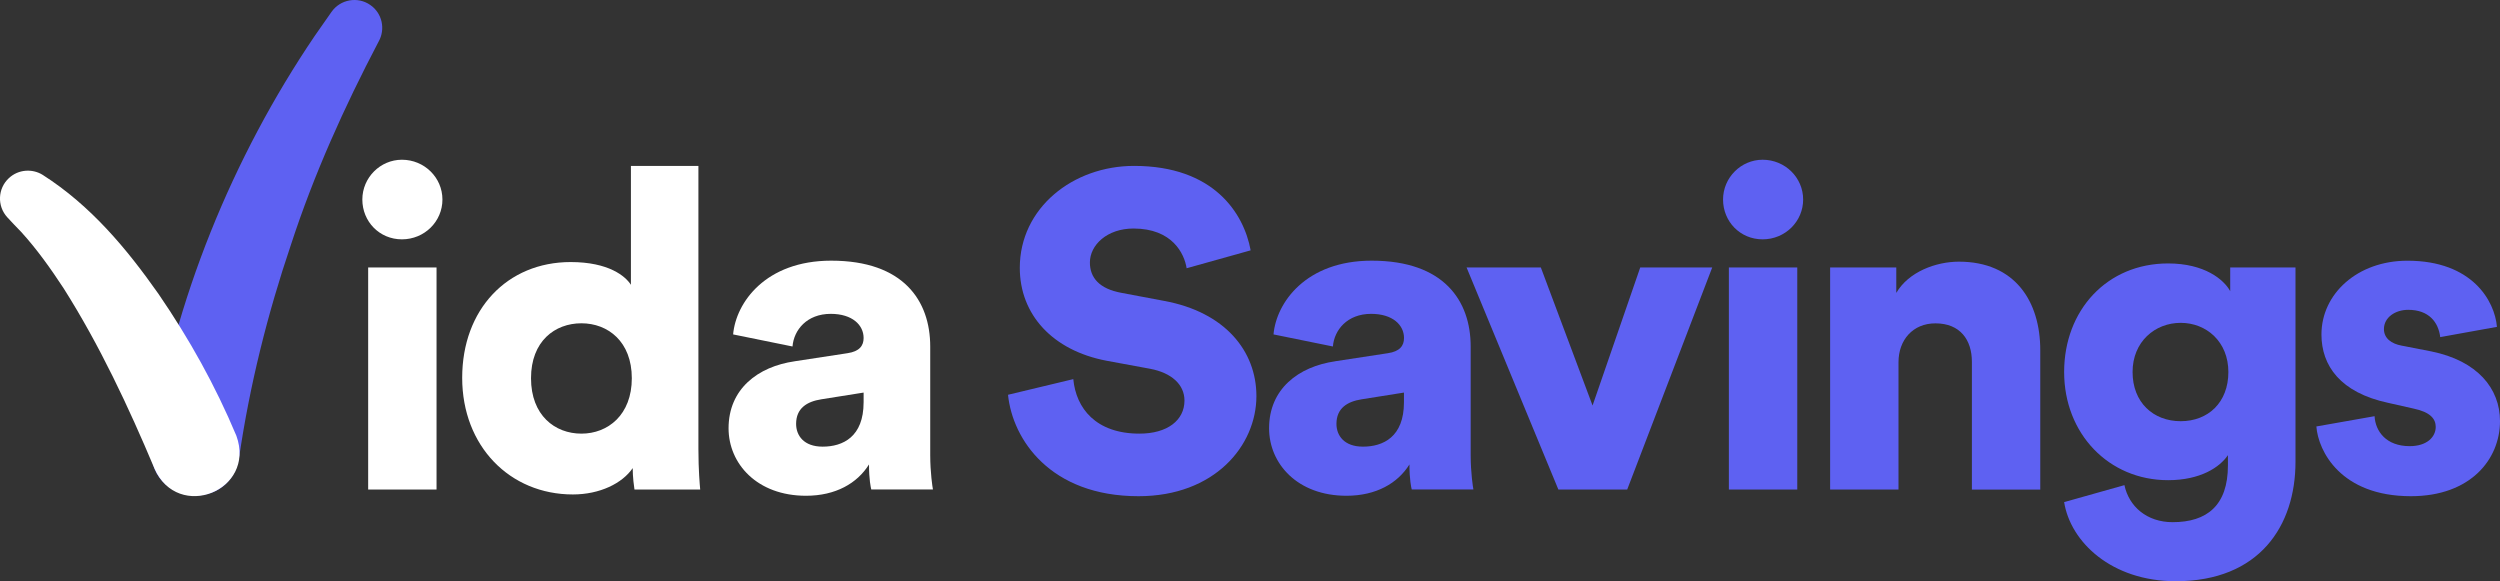 <?xml version="1.0" encoding="UTF-8" standalone="no"?>
<svg width="200" height="46.497" viewBox="0 0 200 46.497" fill="none" version="1.1"
   xmlns="http://www.w3.org/2000/svg"
   xmlns:svg="http://www.w3.org/2000/svg">
   <rect x="0" y="0" width="200" height="46.497" fill="#333333" stroke="none"/>
   <path d="m 32.153,12.779 c 1.798,0 3.242,1.429 3.242,3.184 0,1.756 -1.438,3.184 -3.242,3.184 -1.803,0 -3.166,-1.429 -3.166,-3.184 0,-1.756 1.438,-3.184 3.166,-3.184 z m -2.7,26.384 v -17.767 h 5.47 v 17.767 z" fill="#ffffff" />
   <path d="m 55.874,35.979 c 0,1.61 0.106,2.787 0.142,3.184 h -5.258 c -0.035,-0.216 -0.142,-1.001 -0.142,-1.715 -0.826,1.217 -2.629,2.108 -4.787,2.108 -5.04,0 -8.854,-3.863 -8.854,-9.331 0,-5.468 3.601,-9.261 8.677,-9.261 3.059,0 4.391,1.142 4.822,1.821 v -9.512 h 5.399 v 22.701 z m -9.361,-1.288 c 2.122,0 4.032,-1.499 4.032,-4.432 0,-2.933 -1.91,-4.396 -4.032,-4.396 -2.122,0 -4.032,1.429 -4.032,4.396 0,2.968 1.91,4.432 4.032,4.432 z" fill="#ffffff"/>
   <path d="m 63.578,28.901 4.214,-0.644 c 0.973,-0.141 1.297,-0.609 1.297,-1.217 0,-1.036 -0.902,-1.932 -2.629,-1.932 -1.909,0 -2.953,1.288 -3.059,2.611 l -4.751,-0.966 c 0.218,-2.54 2.593,-5.9 7.846,-5.9 5.795,0 7.922,3.219 7.922,6.866 v 8.687 c 0,1.393 0.182,2.575 0.218,2.752 h -4.934 c -0.035,-0.141 -0.182,-0.785 -0.182,-2.002 -0.937,1.504 -2.664,2.505 -5.04,2.505 -3.925,0 -6.195,-2.575 -6.195,-5.397 0,-3.144 2.34,-4.935 5.293,-5.362 z m 5.511,3.29 v -0.785 l -3.384,0.538 c -1.15,0.181 -2.016,0.714 -2.016,1.967 0,0.931 0.613,1.821 2.122,1.821 1.621,0 3.277,-0.785 3.277,-3.541 z" fill="#ffffff" />
   <path d="m 94.932,21.466 c -0.182,-1.177 -1.15,-3.184 -4.25,-3.184 -2.122,0 -3.49,1.323 -3.49,2.716 0,1.217 0.755,2.108 2.522,2.43 l 3.419,0.644 c 4.863,0.895 7.38,4.004 7.38,7.616 0,3.969 -3.348,8.008 -9.432,8.008 -7.056,0 -10.08,-4.542 -10.439,-8.114 l 5.222,-1.252 c 0.218,2.324 1.798,4.361 5.293,4.361 2.234,0 3.601,-1.071 3.601,-2.646 0,-1.288 -1.043,-2.218 -2.735,-2.54 l -3.49,-0.644 c -4.321,-0.82 -6.949,-3.682 -6.949,-7.435 0,-4.789 4.25,-8.154 9.143,-8.154 6.372,0 8.783,3.788 9.325,6.756 l -5.111,1.429 z" fill="#5E61F2" />
   <path d="m 106.81,28.901 4.214,-0.644 c 0.973,-0.141 1.297,-0.609 1.297,-1.217 0,-1.036 -0.902,-1.932 -2.629,-1.932 -1.91,0 -2.953,1.288 -3.06,2.611 l -4.751,-0.966 c 0.218,-2.54 2.594,-5.9 7.851,-5.9 5.795,0 7.922,3.219 7.922,6.866 v 8.687 c 0,1.393 0.183,2.575 0.218,2.752 h -4.933 c -0.036,-0.141 -0.183,-0.785 -0.183,-2.002 -0.937,1.504 -2.664,2.505 -5.04,2.505 -3.925,0 -6.189,-2.575 -6.189,-5.397 0,-3.144 2.34,-4.935 5.293,-5.362 z m 5.506,3.29 v -0.785 l -3.384,0.538 c -1.15,0.181 -2.016,0.714 -2.016,1.967 0,0.931 0.613,1.821 2.122,1.821 1.621,0 3.278,-0.785 3.278,-3.541 z" fill="#5E61F2" />
   <path d="m 130.176,39.163 h -5.506 l -7.345,-17.767 h 5.942 l 4.138,11.046 3.814,-11.046 h 5.759 z" fill="#5E61F2" />
   <path d="m 141.01,12.779 c 1.798,0 3.242,1.429 3.242,3.184 0,1.756 -1.439,3.184 -3.242,3.184 -1.803,0 -3.166,-1.429 -3.166,-3.184 0,-1.756 1.439,-3.184 3.166,-3.184 z m -2.7,26.384 v -17.767 h 5.471 v 17.767 z" fill="#5E61F2" />
   <path d="m 151.88,39.163 h -5.47 v -17.767 h 5.293 v 2.037 c 0.972,-1.68 3.166,-2.5 5.004,-2.5 4.498,0 6.514,3.184 6.514,7.078 v 11.157 h -5.47 v -10.226 c 0,-1.751 -0.937,-3.074 -2.918,-3.074 -1.798,0 -2.953,1.323 -2.953,3.109 v 10.191 z" fill="#5E61F2" />
   <path d="m 169.953,38.806 c 0.359,1.715 1.798,2.968 3.854,2.968 2.736,0 4.427,-1.323 4.427,-4.542 v -0.82 c -0.648,0.966 -2.198,2.002 -4.786,2.002 -4.751,0 -8.317,-3.717 -8.317,-8.652 0,-4.935 3.419,-8.687 8.317,-8.687 2.917,0 4.462,1.288 4.969,2.218 v -1.896 h 5.222 v 15.553 c 0,5.111 -2.882,9.547 -9.578,9.547 -5.147,0 -8.424,-3.144 -8.93,-6.328 l 4.822,-1.358 z m 8.317,-9.044 c 0,-2.43 -1.763,-3.934 -3.814,-3.934 -2.052,0 -3.85,1.499 -3.85,3.934 0,2.435 1.657,3.934 3.85,3.934 2.193,0 3.814,-1.499 3.814,-3.934 z" fill="#5E61F2" />
   <path d="m 189.965,33.298 c 0.071,1.217 0.937,2.394 2.807,2.394 1.403,0 2.086,-0.75 2.086,-1.539 0,-0.644 -0.43,-1.182 -1.762,-1.464 l -2.052,-0.463 c -3.814,-0.82 -5.328,-2.968 -5.328,-5.468 0,-3.255 2.882,-5.901 6.878,-5.901 5.187,0 6.985,3.219 7.162,5.292 l -4.538,0.82 c -0.142,-1.182 -0.902,-2.183 -2.558,-2.183 -1.043,0 -1.945,0.609 -1.945,1.539 0,0.75 0.613,1.177 1.403,1.323 l 2.376,0.463 c 3.707,0.75 5.506,2.968 5.506,5.579 0,3.038 -2.341,6.006 -7.127,6.006 -5.617,0 -7.416,-3.612 -7.563,-5.579 l 4.645,-0.82 z" fill="#5E61F2" />
   <path d="m 12.13,35.667 c 1.773,-11.6 6.468,-23.084 13.043,-32.787 l 1.347,-1.927 c 0.704,-1.006 2.097,-1.258 3.105,-0.553 0.962,0.664 1.226,1.947 0.658,2.938 -2.75,5.242 -5.177,10.624 -7.01,16.248 -1.879,5.548 -3.303,11.258 -4.148,17.047 -0.8,4.577 -7.461,3.672 -6.995,-0.966 z" fill="#5E61F2" />
   <path d="m 12.358,37.488 c -2.072,-4.93 -4.397,-9.889 -7.264,-14.417 -1.033,-1.575 -2.143,-3.139 -3.409,-4.527 -0.365,-0.372 -0.734,-0.76 -1.094,-1.152 -0.836,-0.905 -0.78,-2.314 0.127,-3.149 0.755,-0.699 1.869,-0.77 2.7,-0.252 3.845,2.455 6.717,5.901 9.269,9.532 2.467,3.602 4.533,7.309 6.225,11.343 1.585,4.386 -4.67,6.886 -6.559,2.616 h 0.005 z" fill="#ffffff" />
</svg>
